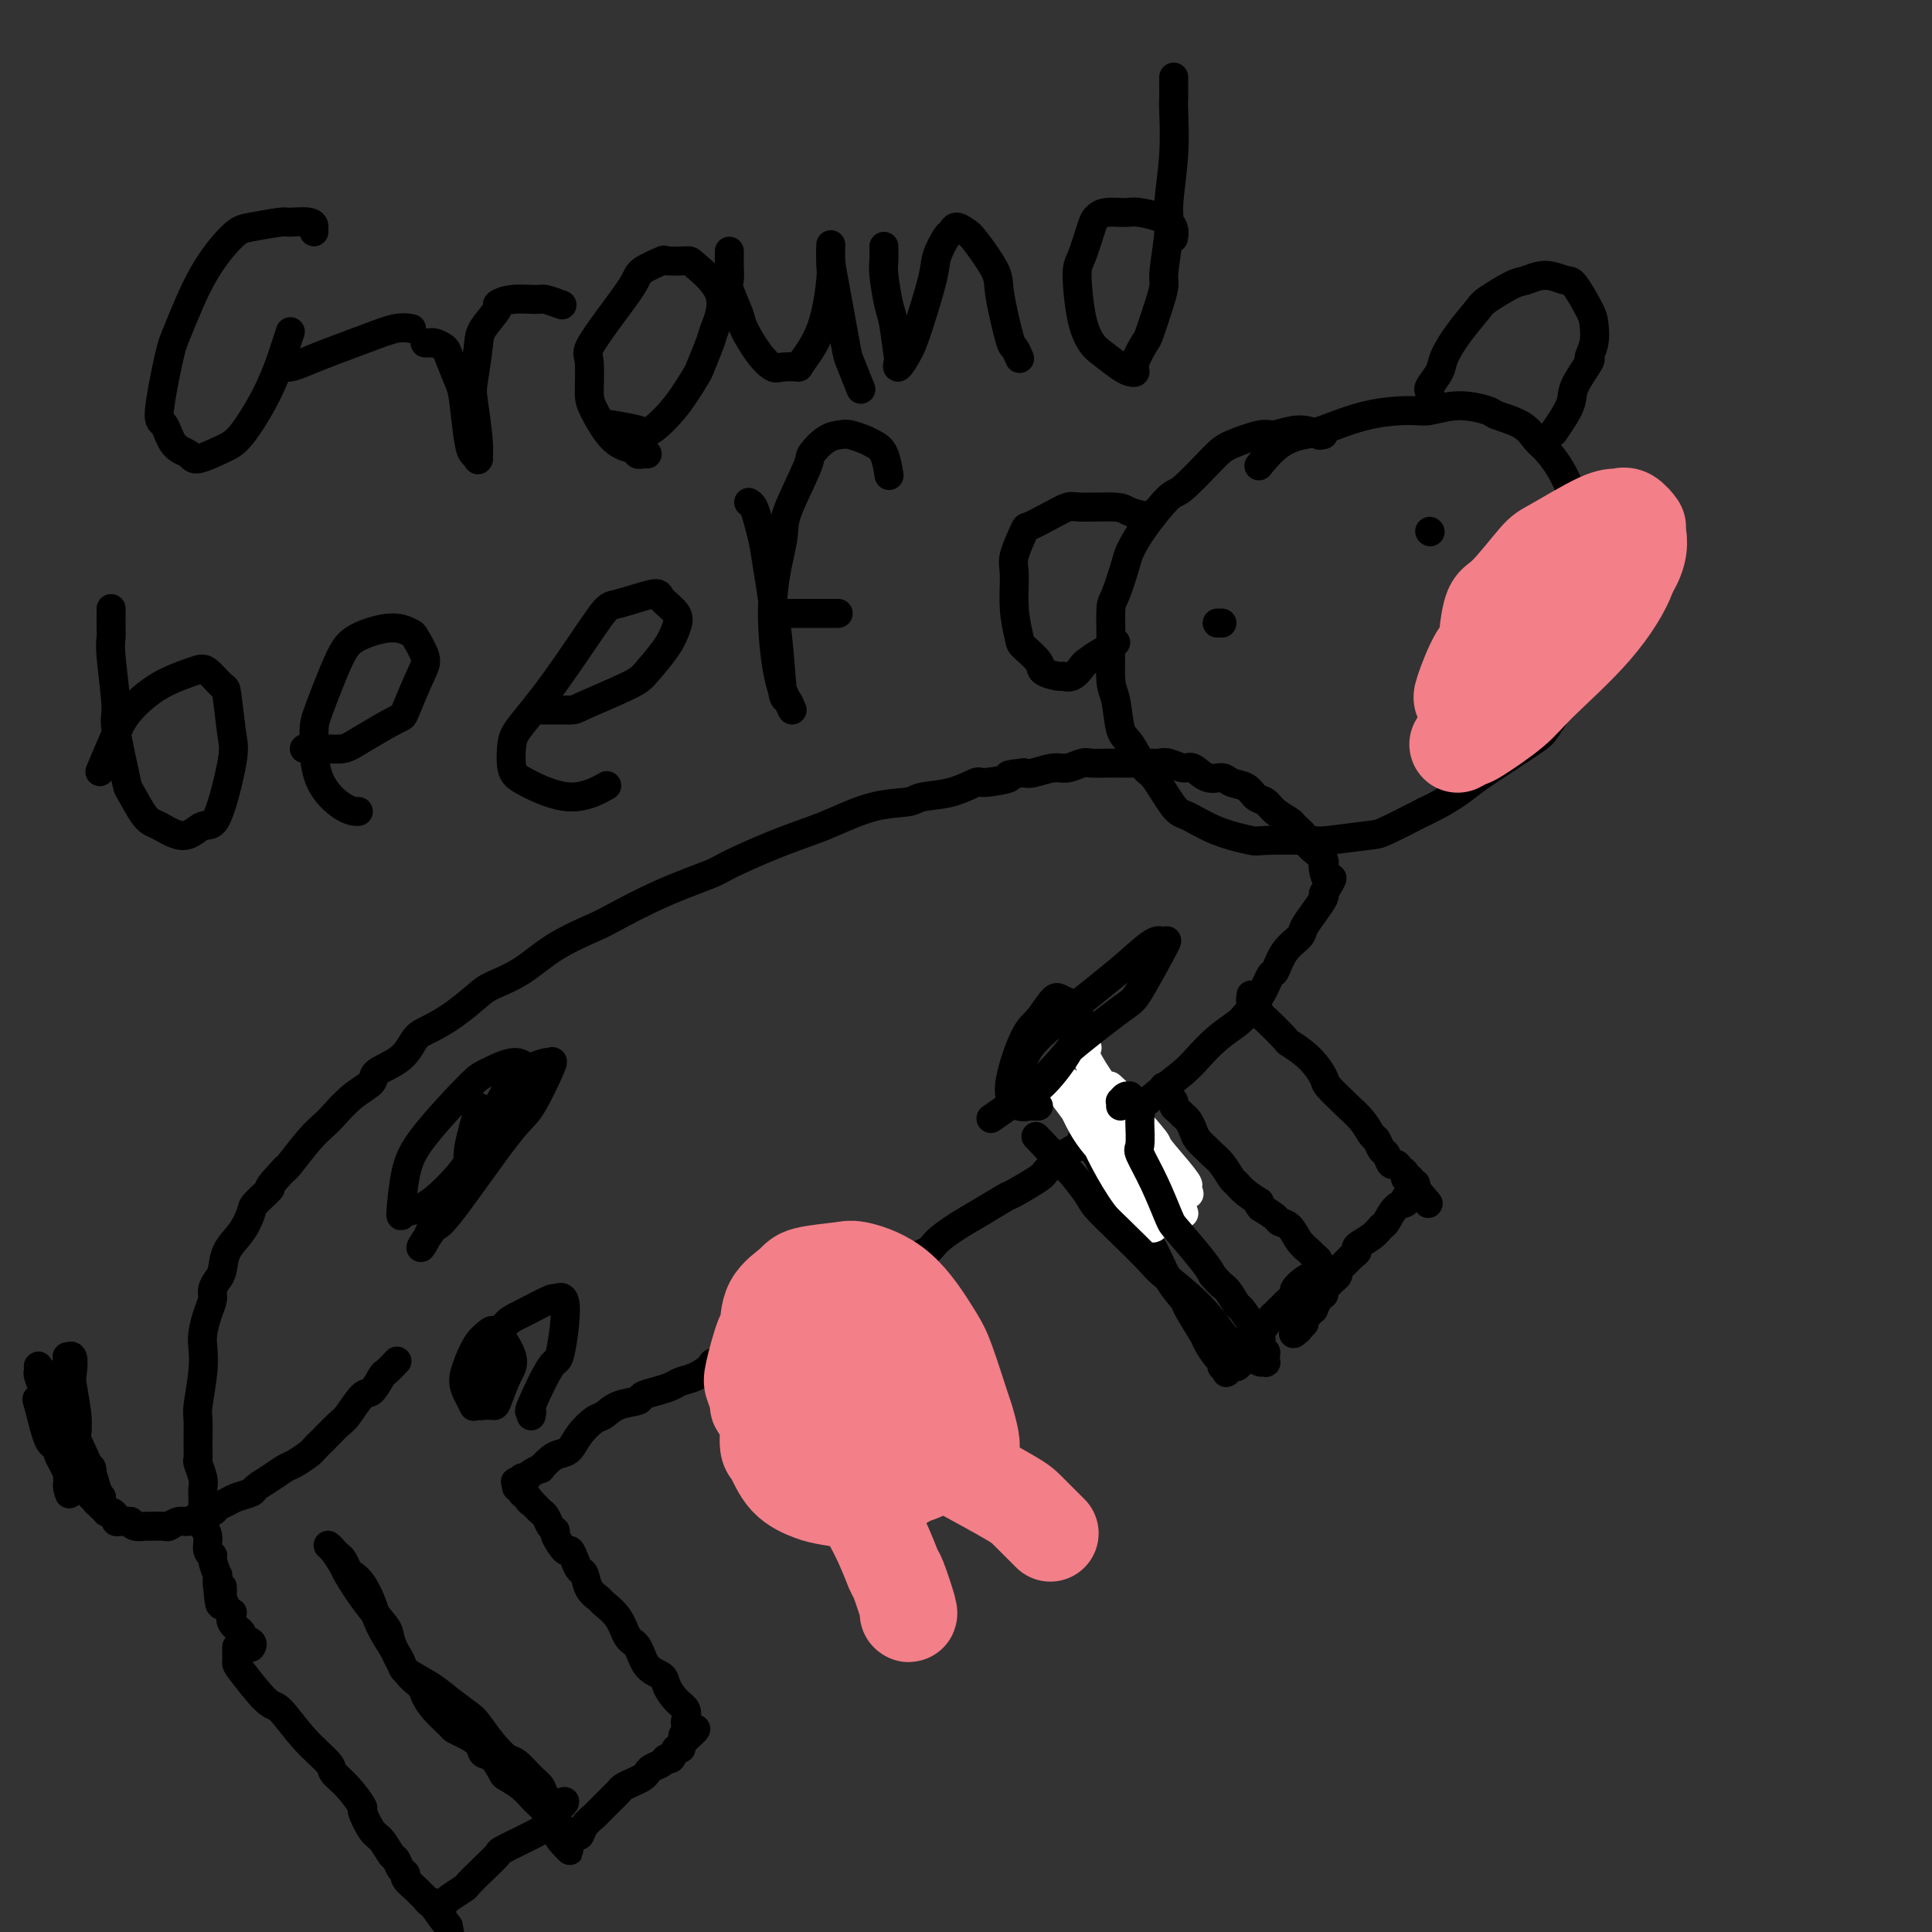 <svg viewBox='0 0 400 400' version='1.1' xmlns='http://www.w3.org/2000/svg' xmlns:xlink='http://www.w3.org/1999/xlink'><rect x="0" y="0" width="400" height="400" fill="#333333" stroke="none"/><g fill='none' stroke='rgb(0,0,0)' stroke-width='6' stroke-linecap='round' stroke-linejoin='round'><path d='M49,341c0.002,0.480 0.003,0.959 0,1c-0.003,0.041 -0.011,-0.358 0,0c0.011,0.358 0.041,1.473 0,2c-0.041,0.527 -0.154,0.466 1,2c1.154,1.534 3.575,4.661 5,6c1.425,1.339 1.854,0.888 3,2c1.146,1.112 3.009,3.788 5,6c1.991,2.212 4.112,3.962 5,5c0.888,1.038 0.545,1.364 1,2c0.455,0.636 1.707,1.583 3,3c1.293,1.417 2.626,3.305 3,4c0.374,0.695 -0.212,0.199 0,1c0.212,0.801 1.222,2.901 2,4c0.778,1.099 1.323,1.198 2,2c0.677,0.802 1.486,2.308 2,3c0.514,0.692 0.733,0.570 1,1c0.267,0.430 0.582,1.411 1,2c0.418,0.589 0.938,0.788 1,1c0.062,0.212 -0.334,0.439 0,1c0.334,0.561 1.400,1.456 2,2c0.600,0.544 0.735,0.738 1,1c0.265,0.262 0.659,0.592 1,1c0.341,0.408 0.627,0.893 1,1c0.373,0.107 0.831,-0.163 1,0c0.169,0.163 0.048,0.761 0,1c-0.048,0.239 -0.024,0.120 0,0'/><path d='M90,395c6.278,8.358 1.473,2.252 0,0c-1.473,-2.252 0.387,-0.649 1,0c0.613,0.649 -0.020,0.344 0,0c0.020,-0.344 0.693,-0.728 1,-1c0.307,-0.272 0.247,-0.434 1,-1c0.753,-0.566 2.317,-1.537 3,-2c0.683,-0.463 0.484,-0.418 1,-1c0.516,-0.582 1.748,-1.791 3,-3c1.252,-1.209 2.525,-2.419 3,-3c0.475,-0.581 0.151,-0.533 1,-1c0.849,-0.467 2.870,-1.448 4,-2c1.130,-0.552 1.368,-0.673 2,-1c0.632,-0.327 1.658,-0.858 2,-1c0.342,-0.142 0.001,0.105 0,0c-0.001,-0.105 0.340,-0.563 1,-1c0.660,-0.437 1.641,-0.853 2,-1c0.359,-0.147 0.096,-0.026 0,0c-0.096,0.026 -0.026,-0.045 0,0c0.026,0.045 0.007,0.204 0,0c-0.007,-0.204 -0.002,-0.773 0,-1c0.002,-0.227 0.000,-0.113 0,0c-0.000,0.113 -0.000,0.226 0,0c0.000,-0.226 0.000,-0.792 0,-1c-0.000,-0.208 -0.000,-0.060 0,0c0.000,0.060 0.000,0.030 0,0'/><path d='M115,375c3.838,-3.346 0.932,-1.710 0,-1c-0.932,0.710 0.108,0.495 0,0c-0.108,-0.495 -1.365,-1.269 -2,-2c-0.635,-0.731 -0.648,-1.419 -1,-2c-0.352,-0.581 -1.043,-1.055 -2,-2c-0.957,-0.945 -2.180,-2.360 -3,-3c-0.820,-0.640 -1.237,-0.506 -2,-1c-0.763,-0.494 -1.871,-1.615 -3,-3c-1.129,-1.385 -2.279,-3.033 -3,-4c-0.721,-0.967 -1.014,-1.254 -2,-2c-0.986,-0.746 -2.666,-1.953 -4,-3c-1.334,-1.047 -2.322,-1.936 -4,-3c-1.678,-1.064 -4.045,-2.303 -5,-3c-0.955,-0.697 -0.496,-0.851 -1,-2c-0.504,-1.149 -1.970,-3.292 -3,-5c-1.030,-1.708 -1.624,-2.981 -2,-4c-0.376,-1.019 -0.535,-1.782 -1,-3c-0.465,-1.218 -1.238,-2.890 -2,-4c-0.762,-1.110 -1.513,-1.659 -2,-2c-0.487,-0.341 -0.709,-0.473 -1,-1c-0.291,-0.527 -0.653,-1.448 -1,-2c-0.347,-0.552 -0.681,-0.736 -1,-1c-0.319,-0.264 -0.622,-0.607 -1,-1c-0.378,-0.393 -0.831,-0.836 -1,-1c-0.169,-0.164 -0.054,-0.049 0,0c0.054,0.049 0.045,0.034 0,0c-0.045,-0.034 -0.128,-0.086 0,0c0.128,0.086 0.465,0.310 1,1c0.535,0.690 1.267,1.845 2,3'/><path d='M71,324c0.356,0.627 0.248,0.696 1,2c0.752,1.304 2.366,3.844 4,6c1.634,2.156 3.288,3.928 4,5c0.712,1.072 0.483,1.445 1,3c0.517,1.555 1.781,4.294 3,6c1.219,1.706 2.392,2.380 3,3c0.608,0.620 0.651,1.188 1,2c0.349,0.812 1.004,1.869 2,3c0.996,1.131 2.332,2.335 3,3c0.668,0.665 0.668,0.792 1,1c0.332,0.208 0.996,0.497 2,1c1.004,0.503 2.347,1.219 3,2c0.653,0.781 0.615,1.626 1,2c0.385,0.374 1.192,0.275 2,1c0.808,0.725 1.616,2.273 2,3c0.384,0.727 0.344,0.632 1,1c0.656,0.368 2.007,1.198 3,2c0.993,0.802 1.629,1.577 2,2c0.371,0.423 0.477,0.496 1,1c0.523,0.504 1.465,1.441 2,2c0.535,0.559 0.665,0.742 1,1c0.335,0.258 0.874,0.591 1,1c0.126,0.409 -0.162,0.893 0,1c0.162,0.107 0.776,-0.164 1,0c0.224,0.164 0.060,0.762 0,1c-0.060,0.238 -0.016,0.116 0,0c0.016,-0.116 0.004,-0.224 0,0c-0.004,0.224 -0.001,0.782 0,1c0.001,0.218 0.000,0.097 0,0c-0.000,-0.097 -0.000,-0.171 0,0c0.000,0.171 0.000,0.585 0,1'/><path d='M116,381c3.963,4.177 0.870,1.119 0,0c-0.870,-1.119 0.484,-0.299 1,0c0.516,0.299 0.194,0.076 0,0c-0.194,-0.076 -0.259,-0.005 0,0c0.259,0.005 0.842,-0.057 1,0c0.158,0.057 -0.108,0.233 0,0c0.108,-0.233 0.592,-0.874 1,-1c0.408,-0.126 0.742,0.262 1,0c0.258,-0.262 0.440,-1.173 1,-2c0.560,-0.827 1.497,-1.569 2,-2c0.503,-0.431 0.571,-0.549 1,-1c0.429,-0.451 1.218,-1.234 2,-2c0.782,-0.766 1.558,-1.515 2,-2c0.442,-0.485 0.551,-0.708 1,-1c0.449,-0.292 1.237,-0.655 2,-1c0.763,-0.345 1.500,-0.671 2,-1c0.500,-0.329 0.764,-0.660 1,-1c0.236,-0.340 0.444,-0.687 1,-1c0.556,-0.313 1.459,-0.591 2,-1c0.541,-0.409 0.718,-0.950 1,-1c0.282,-0.050 0.668,0.389 1,0c0.332,-0.389 0.611,-1.607 1,-2c0.389,-0.393 0.889,0.038 1,0c0.111,-0.038 -0.166,-0.546 0,-1c0.166,-0.454 0.775,-0.853 1,-1c0.225,-0.147 0.064,-0.042 0,0c-0.064,0.042 -0.032,0.021 0,0'/><path d='M142,360c4.038,-3.471 1.134,-1.648 0,-1c-1.134,0.648 -0.499,0.122 0,0c0.499,-0.122 0.862,0.160 1,0c0.138,-0.160 0.051,-0.763 0,-1c-0.051,-0.237 -0.065,-0.108 0,0c0.065,0.108 0.208,0.196 0,0c-0.208,-0.196 -0.767,-0.675 -1,-1c-0.233,-0.325 -0.141,-0.496 0,-1c0.141,-0.504 0.329,-1.340 0,-2c-0.329,-0.660 -1.176,-1.143 -2,-2c-0.824,-0.857 -1.625,-2.086 -2,-3c-0.375,-0.914 -0.326,-1.511 -1,-2c-0.674,-0.489 -2.072,-0.870 -3,-2c-0.928,-1.130 -1.385,-3.009 -2,-4c-0.615,-0.991 -1.387,-1.093 -2,-2c-0.613,-0.907 -1.067,-2.618 -2,-4c-0.933,-1.382 -2.344,-2.436 -3,-3c-0.656,-0.564 -0.557,-0.640 -1,-1c-0.443,-0.360 -1.428,-1.005 -2,-2c-0.572,-0.995 -0.729,-2.341 -1,-3c-0.271,-0.659 -0.655,-0.632 -1,-1c-0.345,-0.368 -0.652,-1.131 -1,-2c-0.348,-0.869 -0.737,-1.842 -1,-2c-0.263,-0.158 -0.399,0.501 -1,0c-0.601,-0.501 -1.667,-2.162 -2,-3c-0.333,-0.838 0.065,-0.855 0,-1c-0.065,-0.145 -0.595,-0.420 -1,-1c-0.405,-0.580 -0.686,-1.465 -1,-2c-0.314,-0.535 -0.661,-0.721 -1,-1c-0.339,-0.279 -0.668,-0.651 -1,-1c-0.332,-0.349 -0.666,-0.674 -1,-1'/><path d='M110,311c-5.194,-6.890 -2.180,-2.616 -1,-1c1.180,1.616 0.526,0.573 0,0c-0.526,-0.573 -0.926,-0.675 -1,-1c-0.074,-0.325 0.176,-0.872 0,-1c-0.176,-0.128 -0.779,0.162 -1,0c-0.221,-0.162 -0.059,-0.775 0,-1c0.059,-0.225 0.016,-0.060 0,0c-0.016,0.060 -0.004,0.016 0,0c0.004,-0.016 0.001,-0.005 0,0c-0.001,0.005 -0.001,0.002 0,0'/><path d='M107,307c-0.508,-0.559 -0.278,0.044 0,0c0.278,-0.044 0.604,-0.734 1,-1c0.396,-0.266 0.861,-0.108 1,0c0.139,0.108 -0.048,0.166 0,0c0.048,-0.166 0.330,-0.556 1,-1c0.670,-0.444 1.727,-0.944 2,-1c0.273,-0.056 -0.237,0.330 0,0c0.237,-0.330 1.222,-1.378 2,-2c0.778,-0.622 1.349,-0.820 2,-1c0.651,-0.180 1.383,-0.342 2,-1c0.617,-0.658 1.118,-1.811 2,-3c0.882,-1.189 2.143,-2.413 3,-3c0.857,-0.587 1.310,-0.539 2,-1c0.690,-0.461 1.617,-1.433 3,-2c1.383,-0.567 3.223,-0.730 4,-1c0.777,-0.270 0.489,-0.649 1,-1c0.511,-0.351 1.819,-0.675 3,-1c1.181,-0.325 2.236,-0.651 3,-1c0.764,-0.349 1.236,-0.723 2,-1c0.764,-0.277 1.818,-0.459 3,-1c1.182,-0.541 2.490,-1.441 3,-2c0.510,-0.559 0.222,-0.778 1,-1c0.778,-0.222 2.622,-0.446 4,-1c1.378,-0.554 2.292,-1.438 3,-2c0.708,-0.562 1.211,-0.801 2,-1c0.789,-0.199 1.863,-0.358 3,-1c1.137,-0.642 2.335,-1.769 3,-2c0.665,-0.231 0.797,0.433 2,0c1.203,-0.433 3.478,-1.963 5,-3c1.522,-1.037 2.292,-1.582 3,-2c0.708,-0.418 1.354,-0.709 2,-1'/><path d='M175,269c8.014,-3.663 4.550,-1.821 4,-2c-0.550,-0.179 1.815,-2.379 3,-3c1.185,-0.621 1.190,0.336 2,0c0.810,-0.336 2.423,-1.965 4,-3c1.577,-1.035 3.116,-1.476 4,-2c0.884,-0.524 1.111,-1.133 2,-2c0.889,-0.867 2.438,-1.994 4,-3c1.562,-1.006 3.136,-1.892 5,-3c1.864,-1.108 4.016,-2.440 5,-3c0.984,-0.560 0.800,-0.350 2,-1c1.200,-0.650 3.786,-2.161 5,-3c1.214,-0.839 1.057,-1.006 2,-2c0.943,-0.994 2.985,-2.814 5,-4c2.015,-1.186 4.003,-1.739 6,-3c1.997,-1.261 4.004,-3.232 5,-4c0.996,-0.768 0.982,-0.334 2,-1c1.018,-0.666 3.067,-2.434 5,-4c1.933,-1.566 3.749,-2.932 5,-4c1.251,-1.068 1.938,-1.838 3,-3c1.062,-1.162 2.498,-2.715 4,-4c1.502,-1.285 3.070,-2.303 4,-3c0.930,-0.697 1.220,-1.075 2,-2c0.780,-0.925 2.048,-2.398 3,-4c0.952,-1.602 1.588,-3.335 2,-4c0.412,-0.665 0.599,-0.264 1,-1c0.401,-0.736 1.015,-2.610 2,-4c0.985,-1.390 2.341,-2.295 3,-3c0.659,-0.705 0.620,-1.210 1,-2c0.380,-0.790 1.179,-1.867 2,-3c0.821,-1.133 1.663,-2.324 2,-3c0.337,-0.676 0.168,-0.838 0,-1'/><path d='M274,185c2.760,-4.440 1.661,-3.039 1,-3c-0.661,0.039 -0.884,-1.284 -1,-2c-0.116,-0.716 -0.124,-0.824 0,-1c0.124,-0.176 0.380,-0.418 0,-1c-0.380,-0.582 -1.395,-1.503 -2,-2c-0.605,-0.497 -0.799,-0.570 -1,-1c-0.201,-0.430 -0.410,-1.219 -1,-2c-0.590,-0.781 -1.562,-1.556 -2,-2c-0.438,-0.444 -0.343,-0.557 -1,-1c-0.657,-0.443 -2.067,-1.218 -3,-2c-0.933,-0.782 -1.390,-1.573 -2,-2c-0.610,-0.427 -1.373,-0.491 -2,-1c-0.627,-0.509 -1.116,-1.465 -2,-2c-0.884,-0.535 -2.161,-0.650 -3,-1c-0.839,-0.350 -1.240,-0.935 -2,-1c-0.760,-0.065 -1.880,0.389 -3,0c-1.120,-0.389 -2.240,-1.621 -3,-2c-0.760,-0.379 -1.161,0.095 -2,0c-0.839,-0.095 -2.117,-0.757 -3,-1c-0.883,-0.243 -1.373,-0.065 -2,0c-0.627,0.065 -1.392,0.017 -2,0c-0.608,-0.017 -1.059,-0.004 -2,0c-0.941,0.004 -2.373,0.000 -3,0c-0.627,-0.000 -0.450,0.004 -1,0c-0.550,-0.004 -1.826,-0.016 -3,0c-1.174,0.016 -2.247,0.061 -3,0c-0.753,-0.061 -1.185,-0.226 -2,0c-0.815,0.226 -2.012,0.844 -3,1c-0.988,0.156 -1.766,-0.150 -3,0c-1.234,0.150 -2.924,0.757 -4,1c-1.076,0.243 -1.538,0.121 -2,0'/><path d='M212,160c-5.034,0.467 -2.620,0.636 -3,1c-0.380,0.364 -3.554,0.924 -5,1c-1.446,0.076 -1.163,-0.332 -2,0c-0.837,0.332 -2.793,1.405 -5,2c-2.207,0.595 -4.663,0.711 -6,1c-1.337,0.289 -1.553,0.750 -3,1c-1.447,0.250 -4.125,0.287 -7,1c-2.875,0.713 -5.947,2.101 -8,3c-2.053,0.899 -3.086,1.309 -5,2c-1.914,0.691 -4.709,1.663 -8,3c-3.291,1.337 -7.079,3.039 -9,4c-1.921,0.961 -1.975,1.182 -4,2c-2.025,0.818 -6.020,2.231 -10,4c-3.980,1.769 -7.945,3.892 -10,5c-2.055,1.108 -2.200,1.201 -4,2c-1.800,0.799 -5.253,2.303 -8,4c-2.747,1.697 -4.787,3.585 -7,5c-2.213,1.415 -4.599,2.355 -6,3c-1.401,0.645 -1.818,0.994 -3,2c-1.182,1.006 -3.130,2.668 -5,4c-1.870,1.332 -3.661,2.334 -5,3c-1.339,0.666 -2.227,0.995 -3,2c-0.773,1.005 -1.432,2.685 -3,4c-1.568,1.315 -4.044,2.263 -5,3c-0.956,0.737 -0.393,1.262 -1,2c-0.607,0.738 -2.383,1.690 -4,3c-1.617,1.310 -3.074,2.978 -4,4c-0.926,1.022 -1.320,1.398 -2,2c-0.680,0.602 -1.645,1.431 -3,3c-1.355,1.569 -3.102,3.877 -4,5c-0.898,1.123 -0.949,1.062 -1,1'/><path d='M59,242c-4.685,4.919 -2.898,3.718 -3,4c-0.102,0.282 -2.093,2.047 -3,3c-0.907,0.953 -0.729,1.095 -1,2c-0.271,0.905 -0.991,2.574 -2,4c-1.009,1.426 -2.308,2.608 -3,4c-0.692,1.392 -0.777,2.994 -1,4c-0.223,1.006 -0.585,1.417 -1,2c-0.415,0.583 -0.882,1.337 -1,2c-0.118,0.663 0.113,1.233 0,2c-0.113,0.767 -0.570,1.729 -1,3c-0.430,1.271 -0.833,2.852 -1,4c-0.167,1.148 -0.097,1.865 0,3c0.097,1.135 0.223,2.690 0,5c-0.223,2.310 -0.793,5.377 -1,7c-0.207,1.623 -0.052,1.804 0,3c0.052,1.196 -0.000,3.409 0,5c0.000,1.591 0.053,2.561 0,3c-0.053,0.439 -0.210,0.348 0,1c0.210,0.652 0.789,2.048 1,3c0.211,0.952 0.056,1.459 0,2c-0.056,0.541 -0.011,1.116 0,2c0.011,0.884 -0.012,2.075 0,3c0.012,0.925 0.060,1.582 0,2c-0.060,0.418 -0.227,0.596 0,1c0.227,0.404 0.849,1.034 1,2c0.151,0.966 -0.170,2.268 0,3c0.170,0.732 0.830,0.895 1,1c0.170,0.105 -0.150,0.152 0,1c0.150,0.848 0.771,2.498 1,3c0.229,0.502 0.065,-0.142 0,0c-0.065,0.142 -0.033,1.071 0,2'/><path d='M45,328c0.687,8.142 0.906,2.497 1,1c0.094,-1.497 0.064,1.152 0,2c-0.064,0.848 -0.163,-0.107 0,0c0.163,0.107 0.588,1.275 1,2c0.412,0.725 0.812,1.006 1,1c0.188,-0.006 0.163,-0.300 0,0c-0.163,0.300 -0.464,1.194 0,2c0.464,0.806 1.694,1.522 2,2c0.306,0.478 -0.310,0.716 0,1c0.310,0.284 1.547,0.612 2,1c0.453,0.388 0.122,0.835 0,1c-0.122,0.165 -0.035,0.047 0,0c0.035,-0.047 0.017,-0.024 0,0'/><path d='M82,282c-0.056,0.059 -0.112,0.118 0,0c0.112,-0.118 0.393,-0.414 0,0c-0.393,0.414 -1.460,1.536 -2,2c-0.540,0.464 -0.552,0.269 -1,1c-0.448,0.731 -1.331,2.387 -2,3c-0.669,0.613 -1.125,0.182 -2,1c-0.875,0.818 -2.169,2.887 -3,4c-0.831,1.113 -1.199,1.272 -2,2c-0.801,0.728 -2.034,2.026 -3,3c-0.966,0.974 -1.665,1.626 -2,2c-0.335,0.374 -0.307,0.471 -1,1c-0.693,0.529 -2.106,1.490 -3,2c-0.894,0.510 -1.269,0.571 -2,1c-0.731,0.429 -1.820,1.228 -3,2c-1.180,0.772 -2.453,1.516 -3,2c-0.547,0.484 -0.368,0.707 -1,1c-0.632,0.293 -2.074,0.656 -3,1c-0.926,0.344 -1.336,0.671 -2,1c-0.664,0.329 -1.581,0.662 -2,1c-0.419,0.338 -0.340,0.683 -1,1c-0.660,0.317 -2.058,0.607 -3,1c-0.942,0.393 -1.426,0.890 -2,1c-0.574,0.110 -1.238,-0.167 -2,0c-0.762,0.167 -1.622,0.778 -2,1c-0.378,0.222 -0.272,0.057 -1,0c-0.728,-0.057 -2.288,-0.005 -3,0c-0.712,0.005 -0.576,-0.037 -1,0c-0.424,0.037 -1.407,0.153 -2,0c-0.593,-0.153 -0.797,-0.577 -1,-1'/><path d='M27,315c-1.266,-0.151 -0.930,-0.030 -1,0c-0.070,0.030 -0.544,-0.031 -1,0c-0.456,0.031 -0.892,0.153 -1,0c-0.108,-0.153 0.112,-0.579 0,-1c-0.112,-0.421 -0.555,-0.835 -1,-1c-0.445,-0.165 -0.890,-0.082 -1,0c-0.110,0.082 0.115,0.161 0,0c-0.115,-0.161 -0.570,-0.564 -1,-1c-0.430,-0.436 -0.833,-0.905 -1,-1c-0.167,-0.095 -0.097,0.185 0,0c0.097,-0.185 0.221,-0.835 0,-1c-0.221,-0.165 -0.788,0.156 -1,0c-0.212,-0.156 -0.071,-0.789 0,-1c0.071,-0.211 0.070,-0.000 0,0c-0.070,0.000 -0.211,-0.210 0,0c0.211,0.210 0.775,0.842 1,1c0.225,0.158 0.113,-0.156 0,0c-0.113,0.156 -0.226,0.784 0,1c0.226,0.216 0.792,0.020 1,0c0.208,-0.020 0.060,0.137 0,0c-0.060,-0.137 -0.030,-0.569 0,-1'/><path d='M21,310c-1.144,-1.401 -1.003,-2.403 -2,-5c-0.997,-2.597 -3.133,-6.791 -4,-9c-0.867,-2.209 -0.467,-2.435 -1,-4c-0.533,-1.565 -1.999,-4.468 -3,-6c-1.001,-1.532 -1.537,-1.692 -2,-2c-0.463,-0.308 -0.851,-0.763 -1,-1c-0.149,-0.237 -0.058,-0.256 0,0c0.058,0.256 0.082,0.789 0,1c-0.082,0.211 -0.272,0.101 0,1c0.272,0.899 1.006,2.806 2,5c0.994,2.194 2.248,4.675 3,6c0.752,1.325 1.000,1.493 1,2c-0.000,0.507 -0.249,1.353 0,2c0.249,0.647 0.997,1.095 1,1c0.003,-0.095 -0.740,-0.732 -1,-1c-0.260,-0.268 -0.038,-0.166 0,-1c0.038,-0.834 -0.107,-2.605 -1,-4c-0.893,-1.395 -2.535,-2.415 -3,-3c-0.465,-0.585 0.245,-0.736 0,-1c-0.245,-0.264 -1.445,-0.642 -2,-1c-0.555,-0.358 -0.464,-0.695 0,1c0.464,1.695 1.301,5.424 2,7c0.699,1.576 1.259,1.000 2,2c0.741,1.000 1.661,3.577 2,5c0.339,1.423 0.097,1.692 0,2c-0.097,0.308 -0.048,0.654 0,1'/><path d='M14,308c0.762,3.296 0.166,-0.464 0,-2c-0.166,-1.536 0.099,-0.847 0,-1c-0.099,-0.153 -0.562,-1.148 -1,-2c-0.438,-0.852 -0.850,-1.559 -1,-2c-0.150,-0.441 -0.038,-0.615 0,-1c0.038,-0.385 0.004,-0.983 0,-1c-0.004,-0.017 0.023,0.545 1,2c0.977,1.455 2.903,3.801 4,5c1.097,1.199 1.366,1.249 2,2c0.634,0.751 1.634,2.201 2,3c0.366,0.799 0.098,0.946 0,1c-0.098,0.054 -0.026,0.015 0,0c0.026,-0.015 0.008,-0.004 0,0c-0.008,0.004 -0.004,0.002 0,0'/><path d='M16,296c-0.426,0.452 -0.853,0.903 -1,1c-0.147,0.097 -0.015,-0.161 0,1c0.015,1.161 -0.087,3.741 0,5c0.087,1.259 0.362,1.198 1,2c0.638,0.802 1.637,2.467 2,3c0.363,0.533 0.089,-0.065 0,0c-0.089,0.065 0.005,0.793 0,1c-0.005,0.207 -0.110,-0.109 0,0c0.110,0.109 0.436,0.641 0,-1c-0.436,-1.641 -1.632,-5.456 -2,-8c-0.368,-2.544 0.094,-3.816 0,-6c-0.094,-2.184 -0.744,-5.280 -1,-7c-0.256,-1.720 -0.120,-2.063 0,-3c0.120,-0.937 0.223,-2.469 0,-3c-0.223,-0.531 -0.771,-0.063 -1,0c-0.229,0.063 -0.140,-0.280 0,0c0.140,0.280 0.331,1.182 0,2c-0.331,0.818 -1.185,1.553 -1,4c0.185,2.447 1.409,6.607 2,9c0.591,2.393 0.551,3.020 1,4c0.449,0.980 1.388,2.314 2,3c0.612,0.686 0.895,0.723 1,1c0.105,0.277 0.030,0.793 0,1c-0.030,0.207 -0.015,0.103 0,0'/><path d='M224,236c-0.055,-0.059 -0.110,-0.117 0,0c0.110,0.117 0.383,0.411 1,1c0.617,0.589 1.576,1.475 2,2c0.424,0.525 0.311,0.689 1,2c0.689,1.311 2.179,3.767 3,5c0.821,1.233 0.973,1.241 2,3c1.027,1.759 2.927,5.269 4,7c1.073,1.731 1.317,1.683 2,3c0.683,1.317 1.803,4.000 3,6c1.197,2.000 2.471,3.317 3,4c0.529,0.683 0.314,0.732 1,2c0.686,1.268 2.274,3.755 3,5c0.726,1.245 0.591,1.248 1,2c0.409,0.752 1.363,2.253 2,3c0.637,0.747 0.955,0.740 1,1c0.045,0.260 -0.185,0.789 0,1c0.185,0.211 0.785,0.105 1,0c0.215,-0.105 0.047,-0.210 0,0c-0.047,0.210 0.029,0.733 0,1c-0.029,0.267 -0.162,0.278 0,0c0.162,-0.278 0.621,-0.844 1,-1c0.379,-0.156 0.680,0.098 1,0c0.320,-0.098 0.660,-0.549 1,-1'/><path d='M257,282c0.925,-0.179 0.737,-1.125 1,-2c0.263,-0.875 0.979,-1.677 2,-3c1.021,-1.323 2.349,-3.165 3,-4c0.651,-0.835 0.625,-0.661 1,-1c0.375,-0.339 1.152,-1.191 2,-2c0.848,-0.809 1.767,-1.575 2,-2c0.233,-0.425 -0.221,-0.510 0,-1c0.221,-0.490 1.117,-1.385 2,-2c0.883,-0.615 1.753,-0.948 2,-1c0.247,-0.052 -0.130,0.178 0,0c0.130,-0.178 0.767,-0.765 1,-1c0.233,-0.235 0.063,-0.118 0,0c-0.063,0.118 -0.020,0.239 0,0c0.020,-0.239 0.017,-0.837 0,-1c-0.017,-0.163 -0.049,0.109 0,0c0.049,-0.109 0.179,-0.600 0,-1c-0.179,-0.400 -0.668,-0.709 -1,-1c-0.332,-0.291 -0.507,-0.564 -1,-1c-0.493,-0.436 -1.303,-1.037 -2,-2c-0.697,-0.963 -1.280,-2.289 -2,-3c-0.720,-0.711 -1.579,-0.807 -2,-1c-0.421,-0.193 -0.406,-0.484 -1,-1c-0.594,-0.516 -1.797,-1.258 -3,-2'/><path d='M261,250c-1.704,-2.147 0.035,-1.016 0,-1c-0.035,0.016 -1.845,-1.085 -3,-2c-1.155,-0.915 -1.656,-1.645 -2,-2c-0.344,-0.355 -0.530,-0.336 -1,-1c-0.470,-0.664 -1.225,-2.012 -2,-3c-0.775,-0.988 -1.570,-1.616 -2,-2c-0.430,-0.384 -0.497,-0.522 -1,-1c-0.503,-0.478 -1.444,-1.294 -2,-2c-0.556,-0.706 -0.727,-1.302 -1,-2c-0.273,-0.698 -0.646,-1.496 -1,-2c-0.354,-0.504 -0.687,-0.712 -1,-1c-0.313,-0.288 -0.606,-0.656 -1,-1c-0.394,-0.344 -0.890,-0.666 -1,-1c-0.110,-0.334 0.166,-0.682 0,-1c-0.166,-0.318 -0.776,-0.607 -1,-1c-0.224,-0.393 -0.064,-0.890 0,-1c0.064,-0.110 0.031,0.167 0,0c-0.031,-0.167 -0.061,-0.777 0,-1c0.061,-0.223 0.212,-0.060 0,0c-0.212,0.060 -0.789,0.016 -1,0c-0.211,-0.016 -0.057,-0.004 0,0c0.057,0.004 0.016,0.001 0,0c-0.016,-0.001 -0.008,-0.001 0,0'/><path d='M259,206c0.033,0.457 0.065,0.915 0,1c-0.065,0.085 -0.228,-0.202 0,0c0.228,0.202 0.847,0.892 1,1c0.153,0.108 -0.158,-0.365 0,0c0.158,0.365 0.787,1.570 1,2c0.213,0.430 0.012,0.087 1,1c0.988,0.913 3.166,3.083 4,4c0.834,0.917 0.326,0.582 1,1c0.674,0.418 2.532,1.588 4,3c1.468,1.412 2.546,3.066 3,4c0.454,0.934 0.282,1.147 1,2c0.718,0.853 2.325,2.346 3,3c0.675,0.654 0.419,0.470 1,1c0.581,0.530 2.001,1.776 3,3c0.999,1.224 1.577,2.427 2,3c0.423,0.573 0.691,0.517 1,1c0.309,0.483 0.660,1.506 1,2c0.340,0.494 0.670,0.461 1,1c0.330,0.539 0.662,1.651 1,2c0.338,0.349 0.683,-0.065 1,0c0.317,0.065 0.606,0.610 1,1c0.394,0.390 0.894,0.626 1,1c0.106,0.374 -0.182,0.888 0,1c0.182,0.112 0.832,-0.176 1,0c0.168,0.176 -0.147,0.817 0,1c0.147,0.183 0.756,-0.090 1,0c0.244,0.090 0.122,0.545 0,1'/><path d='M293,246c5.269,6.201 1.442,1.704 0,0c-1.442,-1.704 -0.497,-0.613 0,0c0.497,0.613 0.547,0.749 0,1c-0.547,0.251 -1.690,0.616 -2,1c-0.310,0.384 0.214,0.788 0,1c-0.214,0.212 -1.165,0.231 -2,1c-0.835,0.769 -1.554,2.286 -2,3c-0.446,0.714 -0.619,0.624 -1,1c-0.381,0.376 -0.970,1.218 -2,2c-1.030,0.782 -2.500,1.505 -3,2c-0.500,0.495 -0.028,0.763 0,1c0.028,0.237 -0.388,0.445 -1,1c-0.612,0.555 -1.421,1.458 -2,2c-0.579,0.542 -0.929,0.722 -1,1c-0.071,0.278 0.139,0.653 0,1c-0.139,0.347 -0.625,0.667 -1,1c-0.375,0.333 -0.639,0.679 -1,1c-0.361,0.321 -0.819,0.615 -1,1c-0.181,0.385 -0.086,0.859 0,1c0.086,0.141 0.164,-0.050 0,0c-0.164,0.050 -0.570,0.343 -1,1c-0.430,0.657 -0.886,1.678 -1,2c-0.114,0.322 0.113,-0.055 0,0c-0.113,0.055 -0.566,0.540 -1,1c-0.434,0.460 -0.848,0.893 -1,1c-0.152,0.107 -0.044,-0.112 0,0c0.044,0.112 0.022,0.556 0,1'/><path d='M270,274c-3.786,4.274 -1.750,0.958 -1,0c0.750,-0.958 0.214,0.440 0,1c-0.214,0.560 -0.107,0.280 0,0'/></g>
<g fill='none' stroke='rgb(255,255,255)' stroke-width='6' stroke-linecap='round' stroke-linejoin='round'><path d='M225,217c-0.022,0.024 -0.044,0.048 0,0c0.044,-0.048 0.153,-0.169 0,0c-0.153,0.169 -0.567,0.626 0,2c0.567,1.374 2.114,3.663 3,5c0.886,1.337 1.109,1.722 2,3c0.891,1.278 2.448,3.451 4,6c1.552,2.549 3.099,5.475 4,7c0.901,1.525 1.156,1.648 2,3c0.844,1.352 2.279,3.931 3,5c0.721,1.069 0.730,0.627 1,1c0.270,0.373 0.802,1.561 1,2c0.198,0.439 0.063,0.129 0,0c-0.063,-0.129 -0.054,-0.076 0,0c0.054,0.076 0.154,0.175 0,0c-0.154,-0.175 -0.562,-0.625 -1,-1c-0.438,-0.375 -0.906,-0.674 -1,-1c-0.094,-0.326 0.184,-0.678 -1,-2c-1.184,-1.322 -3.832,-3.616 -5,-5c-1.168,-1.384 -0.856,-1.860 -2,-3c-1.144,-1.140 -3.745,-2.944 -5,-4c-1.255,-1.056 -1.163,-1.363 -2,-2c-0.837,-0.637 -2.603,-1.604 -4,-3c-1.397,-1.396 -2.426,-3.219 -3,-4c-0.574,-0.781 -0.693,-0.518 -1,-1c-0.307,-0.482 -0.802,-1.709 -1,-2c-0.198,-0.291 -0.099,0.355 0,1'/><path d='M219,224c-3.854,-3.656 -0.487,0.704 2,4c2.487,3.296 4.096,5.527 5,7c0.904,1.473 1.102,2.188 2,4c0.898,1.812 2.494,4.722 4,7c1.506,2.278 2.922,3.924 4,5c1.078,1.076 1.820,1.582 2,2c0.180,0.418 -0.200,0.746 0,1c0.200,0.254 0.980,0.432 1,0c0.020,-0.432 -0.719,-1.474 -2,-3c-1.281,-1.526 -3.103,-3.535 -4,-5c-0.897,-1.465 -0.870,-2.384 -2,-4c-1.130,-1.616 -3.417,-3.928 -5,-6c-1.583,-2.072 -2.463,-3.904 -3,-5c-0.537,-1.096 -0.733,-1.456 -1,-2c-0.267,-0.544 -0.606,-1.272 -1,-2c-0.394,-0.728 -0.841,-1.457 -1,-2c-0.159,-0.543 -0.028,-0.902 0,-1c0.028,-0.098 -0.046,0.065 0,0c0.046,-0.065 0.212,-0.357 1,0c0.788,0.357 2.198,1.364 3,2c0.802,0.636 0.998,0.900 2,2c1.002,1.100 2.812,3.034 5,5c2.188,1.966 4.754,3.962 6,5c1.246,1.038 1.172,1.117 2,2c0.828,0.883 2.559,2.571 4,4c1.441,1.429 2.592,2.600 3,3c0.408,0.400 0.071,0.031 0,0c-0.071,-0.031 0.122,0.277 0,0c-0.122,-0.277 -0.561,-1.138 -1,-2'/><path d='M245,245c3.008,1.985 -1.972,-3.553 -4,-6c-2.028,-2.447 -1.104,-1.805 -2,-3c-0.896,-1.195 -3.613,-4.229 -5,-6c-1.387,-1.771 -1.444,-2.279 -2,-3c-0.556,-0.721 -1.611,-1.656 -2,-2c-0.389,-0.344 -0.111,-0.098 0,0c0.111,0.098 0.056,0.049 0,0'/></g>
<g fill='none' stroke='rgb(0,0,0)' stroke-width='6' stroke-linecap='round' stroke-linejoin='round'><path d='M232,229c0.022,-0.453 0.045,-0.906 0,-1c-0.045,-0.094 -0.157,0.170 0,0c0.157,-0.170 0.582,-0.773 1,-1c0.418,-0.227 0.829,-0.077 1,0c0.171,0.077 0.102,0.080 0,0c-0.102,-0.080 -0.238,-0.242 0,0c0.238,0.242 0.848,0.887 1,1c0.152,0.113 -0.155,-0.306 0,0c0.155,0.306 0.774,1.336 1,2c0.226,0.664 0.061,0.963 0,1c-0.061,0.037 -0.016,-0.186 0,0c0.016,0.186 0.005,0.782 0,1c-0.005,0.218 -0.004,0.058 0,0c0.004,-0.058 0.009,-0.014 0,0c-0.009,0.014 -0.034,-0.003 0,1c0.034,1.003 0.128,3.028 0,4c-0.128,0.972 -0.476,0.893 0,2c0.476,1.107 1.777,3.399 3,6c1.223,2.601 2.369,5.512 3,7c0.631,1.488 0.747,1.555 2,3c1.253,1.445 3.644,4.270 5,6c1.356,1.730 1.678,2.365 2,3'/><path d='M251,264c1.959,2.359 2.356,2.257 3,3c0.644,0.743 1.535,2.332 2,3c0.465,0.668 0.503,0.417 1,1c0.497,0.583 1.453,2.001 2,3c0.547,0.999 0.686,1.578 1,2c0.314,0.422 0.802,0.686 1,1c0.198,0.314 0.106,0.677 0,1c-0.106,0.323 -0.224,0.607 0,1c0.224,0.393 0.792,0.894 1,1c0.208,0.106 0.057,-0.182 0,0c-0.057,0.182 -0.019,0.833 0,1c0.019,0.167 0.020,-0.151 0,0c-0.020,0.151 -0.062,0.772 0,1c0.062,0.228 0.227,0.065 0,0c-0.227,-0.065 -0.846,-0.031 -1,0c-0.154,0.031 0.157,0.058 0,0c-0.157,-0.058 -0.781,-0.201 -2,-1c-1.219,-0.799 -3.033,-2.255 -4,-3c-0.967,-0.745 -1.086,-0.778 -2,-2c-0.914,-1.222 -2.623,-3.633 -5,-6c-2.377,-2.367 -5.422,-4.690 -7,-6c-1.578,-1.310 -1.690,-1.608 -3,-3c-1.310,-1.392 -3.819,-3.878 -6,-6c-2.181,-2.122 -4.034,-3.879 -5,-5c-0.966,-1.121 -1.046,-1.607 -2,-3c-0.954,-1.393 -2.781,-3.693 -4,-5c-1.219,-1.307 -1.828,-1.621 -2,-2c-0.172,-0.379 0.094,-0.823 0,-1c-0.094,-0.177 -0.547,-0.089 -1,0'/><path d='M218,239c-6.167,-6.500 -3.083,-3.250 0,0'/><path d='M274,90c-0.507,-0.039 -1.014,-0.079 -1,0c0.014,0.079 0.548,0.276 0,0c-0.548,-0.276 -2.177,-1.025 -4,-1c-1.823,0.025 -3.840,0.823 -5,1c-1.160,0.177 -1.463,-0.269 -3,0c-1.537,0.269 -4.309,1.253 -6,2c-1.691,0.747 -2.303,1.257 -4,3c-1.697,1.743 -4.481,4.718 -6,6c-1.519,1.282 -1.772,0.872 -3,2c-1.228,1.128 -3.429,3.793 -5,6c-1.571,2.207 -2.512,3.955 -3,5c-0.488,1.045 -0.524,1.386 -1,3c-0.476,1.614 -1.392,4.501 -2,6c-0.608,1.499 -0.906,1.610 -1,3c-0.094,1.390 0.018,4.060 0,7c-0.018,2.940 -0.166,6.151 0,8c0.166,1.849 0.647,2.336 1,4c0.353,1.664 0.577,4.506 1,6c0.423,1.494 1.045,1.641 2,3c0.955,1.359 2.244,3.928 3,5c0.756,1.072 0.981,0.645 2,2c1.019,1.355 2.832,4.493 4,6c1.168,1.507 1.690,1.384 3,2c1.310,0.616 3.409,1.970 6,3c2.591,1.030 5.675,1.737 7,2c1.325,0.263 0.893,0.084 3,0c2.107,-0.084 6.755,-0.072 9,0c2.245,0.072 2.086,0.205 4,0c1.914,-0.205 5.900,-0.747 8,-1c2.100,-0.253 2.314,-0.215 4,-1c1.686,-0.785 4.843,-2.392 8,-4'/><path d='M295,168c3.272,-1.546 5.452,-2.912 7,-4c1.548,-1.088 2.463,-1.898 4,-3c1.537,-1.102 3.697,-2.494 6,-4c2.303,-1.506 4.750,-3.124 6,-4c1.250,-0.876 1.304,-1.008 2,-2c0.696,-0.992 2.032,-2.842 3,-5c0.968,-2.158 1.566,-4.623 2,-6c0.434,-1.377 0.704,-1.665 1,-3c0.296,-1.335 0.617,-3.716 1,-6c0.383,-2.284 0.828,-4.472 1,-6c0.172,-1.528 0.072,-2.396 0,-4c-0.072,-1.604 -0.115,-3.944 0,-6c0.115,-2.056 0.389,-3.829 0,-6c-0.389,-2.171 -1.441,-4.741 -2,-6c-0.559,-1.259 -0.626,-1.208 -1,-2c-0.374,-0.792 -1.057,-2.425 -2,-4c-0.943,-1.575 -2.147,-3.090 -3,-4c-0.853,-0.910 -1.356,-1.215 -2,-2c-0.644,-0.785 -1.429,-2.049 -3,-3c-1.571,-0.951 -3.928,-1.590 -5,-2c-1.072,-0.410 -0.859,-0.592 -2,-1c-1.141,-0.408 -3.636,-1.041 -6,-1c-2.364,0.041 -4.599,0.756 -6,1c-1.401,0.244 -1.970,0.016 -4,0c-2.030,-0.016 -5.522,0.178 -9,1c-3.478,0.822 -6.943,2.270 -9,3c-2.057,0.730 -2.706,0.742 -4,1c-1.294,0.258 -3.233,0.762 -5,2c-1.767,1.238 -3.362,3.211 -4,4c-0.638,0.789 -0.319,0.395 0,0'/></g>
<g fill='none' stroke='rgb(243,127,137)' stroke-width='20' stroke-linecap='round' stroke-linejoin='round'><path d='M159,293c0.081,0.085 0.162,0.170 0,0c-0.162,-0.170 -0.567,-0.596 -1,-1c-0.433,-0.404 -0.894,-0.785 -1,-1c-0.106,-0.215 0.143,-0.264 0,-1c-0.143,-0.736 -0.679,-2.160 -1,-3c-0.321,-0.840 -0.426,-1.096 0,-3c0.426,-1.904 1.383,-5.455 2,-7c0.617,-1.545 0.893,-1.083 1,-2c0.107,-0.917 0.044,-3.214 1,-5c0.956,-1.786 2.931,-3.060 4,-4c1.069,-0.940 1.231,-1.546 3,-2c1.769,-0.454 5.144,-0.756 7,-1c1.856,-0.244 2.193,-0.430 4,0c1.807,0.430 5.086,1.474 8,4c2.914,2.526 5.464,6.532 7,9c1.536,2.468 2.058,3.397 3,6c0.942,2.603 2.304,6.879 3,9c0.696,2.121 0.728,2.086 1,3c0.272,0.914 0.785,2.778 1,4c0.215,1.222 0.132,1.801 0,2c-0.132,0.199 -0.312,0.019 -1,0c-0.688,-0.019 -1.882,0.124 -3,0c-1.118,-0.124 -2.160,-0.516 -4,-1c-1.840,-0.484 -4.478,-1.060 -7,-2c-2.522,-0.940 -4.927,-2.246 -6,-3c-1.073,-0.754 -0.812,-0.958 -2,-2c-1.188,-1.042 -3.824,-2.923 -5,-4c-1.176,-1.077 -0.893,-1.351 -1,-2c-0.107,-0.649 -0.606,-1.675 -1,-2c-0.394,-0.325 -0.684,0.050 0,-1c0.684,-1.050 2.342,-3.525 4,-6'/><path d='M175,277c1.647,-1.681 3.766,-2.385 5,-3c1.234,-0.615 1.583,-1.143 3,-1c1.417,0.143 3.901,0.956 6,3c2.099,2.044 3.811,5.318 5,7c1.189,1.682 1.855,1.772 2,4c0.145,2.228 -0.230,6.594 -1,10c-0.770,3.406 -1.937,5.853 -3,7c-1.063,1.147 -2.024,0.994 -4,2c-1.976,1.006 -4.967,3.169 -8,4c-3.033,0.831 -6.110,0.329 -8,0c-1.890,-0.329 -2.595,-0.484 -4,-1c-1.405,-0.516 -3.510,-1.391 -5,-3c-1.490,-1.609 -2.365,-3.952 -3,-5c-0.635,-1.048 -1.029,-0.802 -1,-3c0.029,-2.198 0.481,-6.840 1,-10c0.519,-3.160 1.106,-4.836 2,-6c0.894,-1.164 2.096,-1.814 3,-3c0.904,-1.186 1.510,-2.908 3,-4c1.490,-1.092 3.863,-1.554 5,-2c1.137,-0.446 1.038,-0.874 2,-1c0.962,-0.126 2.985,0.052 5,1c2.015,0.948 4.021,2.666 5,4c0.979,1.334 0.929,2.282 1,4c0.071,1.718 0.262,4.204 0,6c-0.262,1.796 -0.977,2.902 -2,4c-1.023,1.098 -2.355,2.189 -3,3c-0.645,0.811 -0.604,1.342 -2,2c-1.396,0.658 -4.230,1.445 -6,2c-1.770,0.555 -2.477,0.880 -3,1c-0.523,0.120 -0.864,0.034 -1,0c-0.136,-0.034 -0.068,-0.017 0,0'/><path d='M172,304c0.222,-0.194 0.445,-0.387 1,0c0.555,0.387 1.443,1.356 2,2c0.557,0.644 0.784,0.965 2,3c1.216,2.035 3.422,5.785 5,9c1.578,3.215 2.528,5.895 3,7c0.472,1.105 0.467,0.637 1,2c0.533,1.363 1.605,4.559 2,6c0.395,1.441 0.113,1.126 0,1c-0.113,-0.126 -0.056,-0.063 0,0'/><path d='M188,299c0.228,-0.421 0.456,-0.842 1,-1c0.544,-0.158 1.403,-0.053 3,1c1.597,1.053 3.931,3.053 5,4c1.069,0.947 0.872,0.839 3,2c2.128,1.161 6.581,3.589 9,5c2.419,1.411 2.805,1.803 4,3c1.195,1.197 3.199,3.199 4,4c0.801,0.801 0.401,0.400 0,0'/><path d='M311,131c-0.340,-0.113 -0.680,-0.225 -1,0c-0.320,0.225 -0.619,0.789 -1,1c-0.381,0.211 -0.842,0.070 -1,0c-0.158,-0.070 -0.011,-0.068 0,0c0.011,0.068 -0.113,0.201 0,-1c0.113,-1.201 0.463,-3.737 1,-5c0.537,-1.263 1.260,-1.252 3,-3c1.740,-1.748 4.496,-5.255 6,-7c1.504,-1.745 1.756,-1.728 4,-3c2.244,-1.272 6.481,-3.834 9,-5c2.519,-1.166 3.321,-0.938 4,-1c0.679,-0.062 1.237,-0.415 2,0c0.763,0.415 1.733,1.600 2,2c0.267,0.400 -0.169,0.017 0,1c0.169,0.983 0.944,3.332 -1,7c-1.944,3.668 -6.605,8.654 -9,11c-2.395,2.346 -2.522,2.053 -4,4c-1.478,1.947 -4.307,6.133 -6,8c-1.693,1.867 -2.250,1.413 -3,2c-0.750,0.587 -1.693,2.214 -3,3c-1.307,0.786 -2.976,0.731 -4,1c-1.024,0.269 -1.402,0.864 -2,1c-0.598,0.136 -1.416,-0.185 -2,0c-0.584,0.185 -0.932,0.877 -1,1c-0.068,0.123 0.145,-0.323 0,-1c-0.145,-0.677 -0.649,-1.585 -1,-2c-0.351,-0.415 -0.548,-0.338 0,-2c0.548,-1.662 1.840,-5.063 3,-7c1.160,-1.937 2.189,-2.411 4,-4c1.811,-1.589 4.406,-4.295 7,-7'/><path d='M317,125c3.421,-3.425 6.474,-6.486 8,-8c1.526,-1.514 1.523,-1.481 3,-2c1.477,-0.519 4.432,-1.589 6,-2c1.568,-0.411 1.750,-0.162 2,0c0.250,0.162 0.570,0.236 1,1c0.430,0.764 0.970,2.219 0,5c-0.970,2.781 -3.449,6.888 -7,11c-3.551,4.112 -8.174,8.230 -11,11c-2.826,2.770 -3.854,4.193 -6,6c-2.146,1.807 -5.410,4.000 -7,5c-1.590,1.000 -1.505,0.808 -2,1c-0.495,0.192 -1.570,0.769 -2,1c-0.430,0.231 -0.215,0.115 0,0'/></g>
<g fill='none' stroke='rgb(0,0,0)' stroke-width='6' stroke-linecap='round' stroke-linejoin='round'><path d='M65,48c0.001,-0.453 0.002,-0.907 0,-1c-0.002,-0.093 -0.006,0.174 0,0c0.006,-0.174 0.023,-0.791 -1,-1c-1.023,-0.209 -3.087,-0.012 -4,0c-0.913,0.012 -0.675,-0.162 -2,0c-1.325,0.162 -4.213,0.661 -6,1c-1.787,0.339 -2.473,0.519 -4,2c-1.527,1.481 -3.895,4.264 -6,8c-2.105,3.736 -3.946,8.426 -5,11c-1.054,2.574 -1.319,3.032 -2,6c-0.681,2.968 -1.777,8.447 -2,11c-0.223,2.553 0.425,2.180 1,3c0.575,0.820 1.075,2.831 2,4c0.925,1.169 2.274,1.495 3,2c0.726,0.505 0.828,1.191 2,1c1.172,-0.191 3.413,-1.257 5,-2c1.587,-0.743 2.520,-1.163 4,-3c1.480,-1.837 3.507,-5.092 5,-8c1.493,-2.908 2.452,-5.470 3,-7c0.548,-1.530 0.686,-2.027 1,-3c0.314,-0.973 0.804,-2.421 1,-3c0.196,-0.579 0.098,-0.290 0,0'/><path d='M58,76c-0.162,-0.019 -0.323,-0.039 0,0c0.323,0.039 1.132,0.136 2,0c0.868,-0.136 1.795,-0.506 3,-1c1.205,-0.494 2.688,-1.113 5,-2c2.313,-0.887 5.455,-2.042 8,-3c2.545,-0.958 4.493,-1.720 6,-2c1.507,-0.280 2.573,-0.080 3,0c0.427,0.080 0.213,0.040 0,0'/><path d='M88,71c0.438,-0.006 0.876,-0.013 1,0c0.124,0.013 -0.065,0.045 0,0c0.065,-0.045 0.385,-0.166 1,0c0.615,0.166 1.527,0.618 2,1c0.473,0.382 0.508,0.694 1,2c0.492,1.306 1.442,3.608 2,5c0.558,1.392 0.724,1.875 1,4c0.276,2.125 0.662,5.892 1,8c0.338,2.108 0.627,2.557 1,3c0.373,0.443 0.828,0.879 1,1c0.172,0.121 0.059,-0.074 0,0c-0.059,0.074 -0.065,0.417 0,0c0.065,-0.417 0.200,-1.594 0,-4c-0.200,-2.406 -0.735,-6.043 -1,-8c-0.265,-1.957 -0.259,-2.236 0,-4c0.259,-1.764 0.769,-5.012 1,-7c0.231,-1.988 0.181,-2.714 1,-4c0.819,-1.286 2.507,-3.130 3,-4c0.493,-0.870 -0.211,-0.765 0,-1c0.211,-0.235 1.335,-0.809 3,-1c1.665,-0.191 3.869,0.000 5,0c1.131,-0.000 1.189,-0.192 2,0c0.811,0.192 2.375,0.769 3,1c0.625,0.231 0.313,0.115 0,0'/><path d='M134,94c-0.315,-0.026 -0.631,-0.051 -1,0c-0.369,0.051 -0.793,0.180 -1,0c-0.207,-0.180 -0.198,-0.668 -1,-1c-0.802,-0.332 -2.414,-0.509 -4,-2c-1.586,-1.491 -3.147,-4.297 -4,-6c-0.853,-1.703 -0.999,-2.305 -1,-4c-0.001,-1.695 0.143,-4.484 0,-6c-0.143,-1.516 -0.573,-1.759 0,-3c0.573,-1.241 2.150,-3.481 4,-6c1.850,-2.519 3.974,-5.316 5,-7c1.026,-1.684 0.953,-2.256 2,-3c1.047,-0.744 3.214,-1.662 4,-2c0.786,-0.338 0.189,-0.098 1,0c0.811,0.098 3.028,0.053 4,0c0.972,-0.053 0.698,-0.115 2,1c1.302,1.115 4.180,3.408 5,6c0.820,2.592 -0.418,5.483 -1,7c-0.582,1.517 -0.509,1.661 -1,3c-0.491,1.339 -1.546,3.873 -2,5c-0.454,1.127 -0.308,0.848 -1,2c-0.692,1.152 -2.221,3.734 -4,6c-1.779,2.266 -3.807,4.216 -5,5c-1.193,0.784 -1.552,0.403 -3,0c-1.448,-0.403 -3.985,-0.830 -5,-1c-1.015,-0.170 -0.507,-0.085 0,0'/><path d='M151,52c0.004,0.281 0.008,0.561 0,1c-0.008,0.439 -0.029,1.035 0,2c0.029,0.965 0.107,2.299 0,3c-0.107,0.701 -0.401,0.770 0,2c0.401,1.230 1.495,3.622 2,5c0.505,1.378 0.420,1.742 1,3c0.580,1.258 1.826,3.410 3,5c1.174,1.590 2.275,2.620 3,3c0.725,0.380 1.074,0.112 2,0c0.926,-0.112 2.430,-0.068 3,0c0.570,0.068 0.205,0.161 1,-1c0.795,-1.161 2.749,-3.575 4,-7c1.251,-3.425 1.799,-7.862 2,-10c0.201,-2.138 0.053,-1.976 0,-3c-0.053,-1.024 -0.012,-3.233 0,-4c0.012,-0.767 -0.004,-0.094 0,0c0.004,0.094 0.027,-0.393 0,0c-0.027,0.393 -0.105,1.665 0,3c0.105,1.335 0.393,2.733 1,6c0.607,3.267 1.534,8.401 2,11c0.466,2.599 0.472,2.661 1,4c0.528,1.339 1.580,3.954 2,5c0.420,1.046 0.210,0.523 0,0'/><path d='M183,51c-0.007,0.243 -0.013,0.486 0,1c0.013,0.514 0.046,1.298 0,2c-0.046,0.702 -0.169,1.321 0,3c0.169,1.679 0.632,4.417 1,6c0.368,1.583 0.641,2.009 1,4c0.359,1.991 0.805,5.547 1,7c0.195,1.453 0.140,0.804 0,1c-0.140,0.196 -0.365,1.236 0,1c0.365,-0.236 1.320,-1.748 2,-3c0.680,-1.252 1.086,-2.243 2,-5c0.914,-2.757 2.338,-7.279 3,-10c0.662,-2.721 0.562,-3.640 1,-5c0.438,-1.360 1.413,-3.161 2,-4c0.587,-0.839 0.785,-0.716 1,-1c0.215,-0.284 0.448,-0.973 1,-1c0.552,-0.027 1.423,0.610 2,1c0.577,0.390 0.861,0.533 2,2c1.139,1.467 3.132,4.257 4,6c0.868,1.743 0.611,2.439 1,5c0.389,2.561 1.424,6.985 2,9c0.576,2.015 0.694,1.619 1,2c0.306,0.381 0.802,1.537 1,2c0.198,0.463 0.099,0.231 0,0'/><path d='M243,16c0.001,-0.032 0.001,-0.064 0,0c-0.001,0.064 -0.004,0.225 0,1c0.004,0.775 0.016,2.163 0,3c-0.016,0.837 -0.061,1.124 0,3c0.061,1.876 0.227,5.341 0,9c-0.227,3.659 -0.847,7.512 -1,10c-0.153,2.488 0.162,3.613 0,6c-0.162,2.387 -0.802,6.037 -1,8c-0.198,1.963 0.044,2.238 0,3c-0.044,0.762 -0.375,2.012 -1,4c-0.625,1.988 -1.543,4.715 -2,6c-0.457,1.285 -0.452,1.128 -1,2c-0.548,0.872 -1.649,2.774 -2,4c-0.351,1.226 0.047,1.778 0,2c-0.047,0.222 -0.541,0.116 -1,0c-0.459,-0.116 -0.884,-0.241 -2,-1c-1.116,-0.759 -2.924,-2.153 -4,-3c-1.076,-0.847 -1.420,-1.148 -2,-2c-0.580,-0.852 -1.396,-2.255 -2,-5c-0.604,-2.745 -0.995,-6.830 -1,-9c-0.005,-2.170 0.376,-2.423 1,-4c0.624,-1.577 1.489,-4.476 2,-6c0.511,-1.524 0.666,-1.672 1,-2c0.334,-0.328 0.846,-0.837 2,-1c1.154,-0.163 2.950,0.020 4,0c1.050,-0.020 1.354,-0.242 3,0c1.646,0.242 4.636,0.950 6,2c1.364,1.050 1.104,2.443 1,3c-0.104,0.557 -0.052,0.279 0,0'/><path d='M23,126c0.002,0.667 0.005,1.335 0,2c-0.005,0.665 -0.017,1.329 0,2c0.017,0.671 0.064,1.350 0,2c-0.064,0.650 -0.240,1.269 0,4c0.240,2.731 0.897,7.572 1,10c0.103,2.428 -0.347,2.441 0,5c0.347,2.559 1.492,7.662 2,10c0.508,2.338 0.380,1.911 1,3c0.620,1.089 1.989,3.696 3,5c1.011,1.304 1.665,1.307 3,2c1.335,0.693 3.350,2.077 5,2c1.650,-0.077 2.936,-1.615 4,-2c1.064,-0.385 1.906,0.383 3,-2c1.094,-2.383 2.441,-7.917 3,-11c0.559,-3.083 0.330,-3.714 0,-6c-0.330,-2.286 -0.761,-6.227 -1,-8c-0.239,-1.773 -0.287,-1.377 -1,-2c-0.713,-0.623 -2.090,-2.264 -3,-3c-0.910,-0.736 -1.351,-0.567 -3,0c-1.649,0.567 -4.505,1.533 -7,3c-2.495,1.467 -4.627,3.434 -6,5c-1.373,1.566 -1.985,2.729 -3,5c-1.015,2.271 -2.433,5.649 -3,7c-0.567,1.351 -0.284,0.676 0,0'/><path d='M63,155c0.186,0.008 0.372,0.015 1,0c0.628,-0.015 1.696,-0.054 3,0c1.304,0.054 2.842,0.201 4,0c1.158,-0.201 1.934,-0.751 4,-2c2.066,-1.249 5.422,-3.197 7,-4c1.578,-0.803 1.378,-0.463 2,-2c0.622,-1.537 2.067,-4.953 3,-7c0.933,-2.047 1.355,-2.726 1,-4c-0.355,-1.274 -1.486,-3.145 -2,-4c-0.514,-0.855 -0.411,-0.696 -1,-1c-0.589,-0.304 -1.871,-1.073 -4,-1c-2.129,0.073 -5.107,0.986 -7,2c-1.893,1.014 -2.702,2.128 -4,5c-1.298,2.872 -3.087,7.502 -4,10c-0.913,2.498 -0.952,2.866 -1,5c-0.048,2.134 -0.106,6.036 1,9c1.106,2.964 3.375,4.990 5,6c1.625,1.010 2.607,1.003 3,1c0.393,-0.003 0.196,-0.001 0,0'/><path d='M112,147c0.032,0.001 0.064,0.001 0,0c-0.064,-0.001 -0.223,-0.004 1,0c1.223,0.004 3.830,0.014 5,0c1.170,-0.014 0.905,-0.051 3,-1c2.095,-0.949 6.550,-2.809 9,-4c2.450,-1.191 2.894,-1.712 4,-3c1.106,-1.288 2.873,-3.342 4,-5c1.127,-1.658 1.612,-2.920 2,-4c0.388,-1.080 0.678,-1.977 0,-3c-0.678,-1.023 -2.325,-2.170 -3,-3c-0.675,-0.830 -0.380,-1.341 -2,-1c-1.620,0.341 -5.156,1.534 -7,2c-1.844,0.466 -1.998,0.204 -4,3c-2.002,2.796 -5.853,8.648 -9,13c-3.147,4.352 -5.591,7.204 -7,9c-1.409,1.796 -1.785,2.537 -2,4c-0.215,1.463 -0.270,3.649 0,5c0.270,1.351 0.866,1.867 3,3c2.134,1.133 5.805,2.882 9,3c3.195,0.118 5.913,-1.395 7,-2c1.087,-0.605 0.544,-0.303 0,0'/><path d='M155,104c0.336,0.180 0.671,0.360 1,1c0.329,0.640 0.651,1.741 1,3c0.349,1.259 0.723,2.675 1,4c0.277,1.325 0.456,2.558 1,6c0.544,3.442 1.453,9.091 2,14c0.547,4.909 0.733,9.076 1,11c0.267,1.924 0.616,1.605 1,2c0.384,0.395 0.805,1.504 1,2c0.195,0.496 0.165,0.380 0,0c-0.165,-0.380 -0.465,-1.022 -1,-2c-0.535,-0.978 -1.306,-2.290 -2,-6c-0.694,-3.710 -1.313,-9.818 -1,-15c0.313,-5.182 1.557,-9.437 2,-12c0.443,-2.563 0.087,-3.433 1,-6c0.913,-2.567 3.097,-6.832 4,-9c0.903,-2.168 0.525,-2.238 1,-3c0.475,-0.762 1.804,-2.215 3,-3c1.196,-0.785 2.260,-0.900 3,-1c0.740,-0.100 1.154,-0.184 2,0c0.846,0.184 2.122,0.635 3,1c0.878,0.365 1.359,0.644 2,1c0.641,0.356 1.442,0.788 2,2c0.558,1.212 0.874,3.203 1,4c0.126,0.797 0.063,0.398 0,0'/><path d='M163,127c0.360,0.000 0.721,0.000 1,0c0.279,0.000 0.477,-0.000 1,0c0.523,0.000 1.372,0.000 3,0c1.628,-0.000 4.037,0.000 5,0c0.963,0.000 0.482,0.000 0,0'/><path d='M231,133c-0.460,-0.098 -0.921,-0.196 -1,0c-0.079,0.196 0.222,0.687 0,1c-0.222,0.313 -0.967,0.448 -2,1c-1.033,0.552 -2.355,1.522 -3,2c-0.645,0.478 -0.615,0.465 -1,1c-0.385,0.535 -1.186,1.617 -2,2c-0.814,0.383 -1.640,0.068 -2,0c-0.360,-0.068 -0.253,0.112 -1,0c-0.747,-0.112 -2.348,-0.516 -3,-1c-0.652,-0.484 -0.356,-1.050 -1,-2c-0.644,-0.950 -2.227,-2.285 -3,-3c-0.773,-0.715 -0.736,-0.808 -1,-2c-0.264,-1.192 -0.830,-3.481 -1,-6c-0.170,-2.519 0.057,-5.269 0,-7c-0.057,-1.731 -0.398,-2.443 0,-4c0.398,-1.557 1.533,-3.958 2,-5c0.467,-1.042 0.265,-0.725 1,-1c0.735,-0.275 2.407,-1.143 4,-2c1.593,-0.857 3.107,-1.704 4,-2c0.893,-0.296 1.165,-0.041 3,0c1.835,0.041 5.234,-0.133 7,0c1.766,0.133 1.898,0.574 3,1c1.102,0.426 3.172,0.836 4,1c0.828,0.164 0.414,0.082 0,0'/><path d='M296,82c0.057,-0.384 0.114,-0.768 0,-1c-0.114,-0.232 -0.398,-0.311 0,-1c0.398,-0.689 1.479,-1.990 2,-3c0.521,-1.010 0.482,-1.731 1,-3c0.518,-1.269 1.593,-3.085 3,-5c1.407,-1.915 3.145,-3.930 4,-5c0.855,-1.070 0.828,-1.197 2,-2c1.172,-0.803 3.545,-2.283 5,-3c1.455,-0.717 1.994,-0.673 3,-1c1.006,-0.327 2.479,-1.026 4,-1c1.521,0.026 3.088,0.775 4,1c0.912,0.225 1.168,-0.076 2,1c0.832,1.076 2.240,3.527 3,5c0.760,1.473 0.872,1.966 1,3c0.128,1.034 0.272,2.609 0,4c-0.272,1.391 -0.960,2.598 -1,3c-0.040,0.402 0.567,-0.001 0,1c-0.567,1.001 -2.309,3.406 -3,5c-0.691,1.594 -0.329,2.376 -1,4c-0.671,1.624 -2.373,4.091 -3,5c-0.627,0.909 -0.179,0.260 0,0c0.179,-0.260 0.090,-0.130 0,0'/><path d='M252,129c0.417,0.000 0.833,0.000 1,0c0.167,0.000 0.083,0.000 0,0'/><path d='M296,110c0.000,0.000 0.100,0.100 0.1,0.1'/><path d='M101,232c-0.453,-0.413 -0.907,-0.827 -1,-1c-0.093,-0.173 0.173,-0.106 0,0c-0.173,0.106 -0.787,0.253 -1,0c-0.213,-0.253 -0.027,-0.904 0,-1c0.027,-0.096 -0.105,0.363 0,0c0.105,-0.363 0.449,-1.549 0,0c-0.449,1.549 -1.690,5.833 -2,8c-0.310,2.167 0.311,2.216 -1,4c-1.311,1.784 -4.555,5.302 -7,7c-2.445,1.698 -4.092,1.576 -5,2c-0.908,0.424 -1.078,1.395 -1,0c0.078,-1.395 0.405,-5.155 1,-8c0.595,-2.845 1.459,-4.776 4,-8c2.541,-3.224 6.759,-7.740 9,-10c2.241,-2.260 2.504,-2.265 4,-3c1.496,-0.735 4.225,-2.202 6,-2c1.775,0.202 2.595,2.072 3,3c0.405,0.928 0.396,0.915 0,2c-0.396,1.085 -1.178,3.269 -2,5c-0.822,1.731 -1.683,3.011 -3,4c-1.317,0.989 -3.091,1.688 -4,2c-0.909,0.312 -0.955,0.237 -1,0c-0.045,-0.237 -0.090,-0.637 1,-3c1.090,-2.363 3.315,-6.689 5,-9c1.685,-2.311 2.831,-2.605 4,-3c1.169,-0.395 2.361,-0.889 3,-1c0.639,-0.111 0.726,0.163 1,0c0.274,-0.163 0.736,-0.762 0,1c-0.736,1.762 -2.672,5.885 -4,8c-1.328,2.115 -2.050,2.223 -5,6c-2.950,3.777 -8.129,11.222 -11,15c-2.871,3.778 -3.436,3.889 -4,4'/><path d='M90,254c-3.754,5.041 -3.140,5.145 -2,3c1.140,-2.145 2.807,-6.539 5,-10c2.193,-3.461 4.912,-5.989 6,-7c1.088,-1.011 0.544,-0.506 0,0'/><path d='M215,229c-0.349,0.012 -0.697,0.025 -1,0c-0.303,-0.025 -0.560,-0.087 -1,0c-0.440,0.087 -1.064,0.324 -2,0c-0.936,-0.324 -2.183,-1.208 -2,-4c0.183,-2.792 1.797,-7.490 3,-10c1.203,-2.510 1.996,-2.831 3,-4c1.004,-1.169 2.220,-3.185 3,-4c0.780,-0.815 1.124,-0.427 2,0c0.876,0.427 2.282,0.894 3,2c0.718,1.106 0.746,2.852 0,5c-0.746,2.148 -2.268,4.697 -4,7c-1.732,2.303 -3.674,4.361 -5,5c-1.326,0.639 -2.035,-0.142 -3,0c-0.965,0.142 -2.185,1.208 -2,0c0.185,-1.208 1.776,-4.689 3,-7c1.224,-2.311 2.082,-3.451 5,-6c2.918,-2.549 7.897,-6.506 11,-9c3.103,-2.494 4.331,-3.526 6,-5c1.669,-1.474 3.779,-3.389 5,-4c1.221,-0.611 1.553,0.081 2,0c0.447,-0.081 1.010,-0.937 0,1c-1.010,1.937 -3.592,6.665 -5,9c-1.408,2.335 -1.643,2.276 -4,4c-2.357,1.724 -6.836,5.230 -9,7c-2.164,1.770 -2.013,1.804 -3,3c-0.987,1.196 -3.112,3.553 -6,6c-2.888,2.447 -6.539,4.985 -8,6c-1.461,1.015 -0.730,0.508 0,0'/><path d='M98,291c0.078,0.160 0.156,0.321 0,0c-0.156,-0.321 -0.547,-1.122 -1,-2c-0.453,-0.878 -0.968,-1.833 -1,-3c-0.032,-1.167 0.420,-2.545 1,-4c0.580,-1.455 1.288,-2.986 2,-4c0.712,-1.014 1.427,-1.512 2,-2c0.573,-0.488 1.003,-0.968 2,0c0.997,0.968 2.562,3.383 3,5c0.438,1.617 -0.251,2.434 -1,4c-0.749,1.566 -1.559,3.879 -2,5c-0.441,1.121 -0.512,1.051 -1,1c-0.488,-0.051 -1.393,-0.081 -2,0c-0.607,0.081 -0.915,0.273 -1,-1c-0.085,-1.273 0.052,-4.010 1,-7c0.948,-2.990 2.707,-6.233 4,-8c1.293,-1.767 2.119,-2.058 4,-3c1.881,-0.942 4.816,-2.533 6,-3c1.184,-0.467 0.618,0.192 1,0c0.382,-0.192 1.714,-1.233 2,1c0.286,2.233 -0.473,7.740 -1,10c-0.527,2.260 -0.821,1.271 -2,3c-1.179,1.729 -3.244,6.175 -4,8c-0.756,1.825 -0.204,1.030 0,1c0.204,-0.030 0.058,0.706 0,1c-0.058,0.294 -0.029,0.147 0,0'/></g>
</svg>